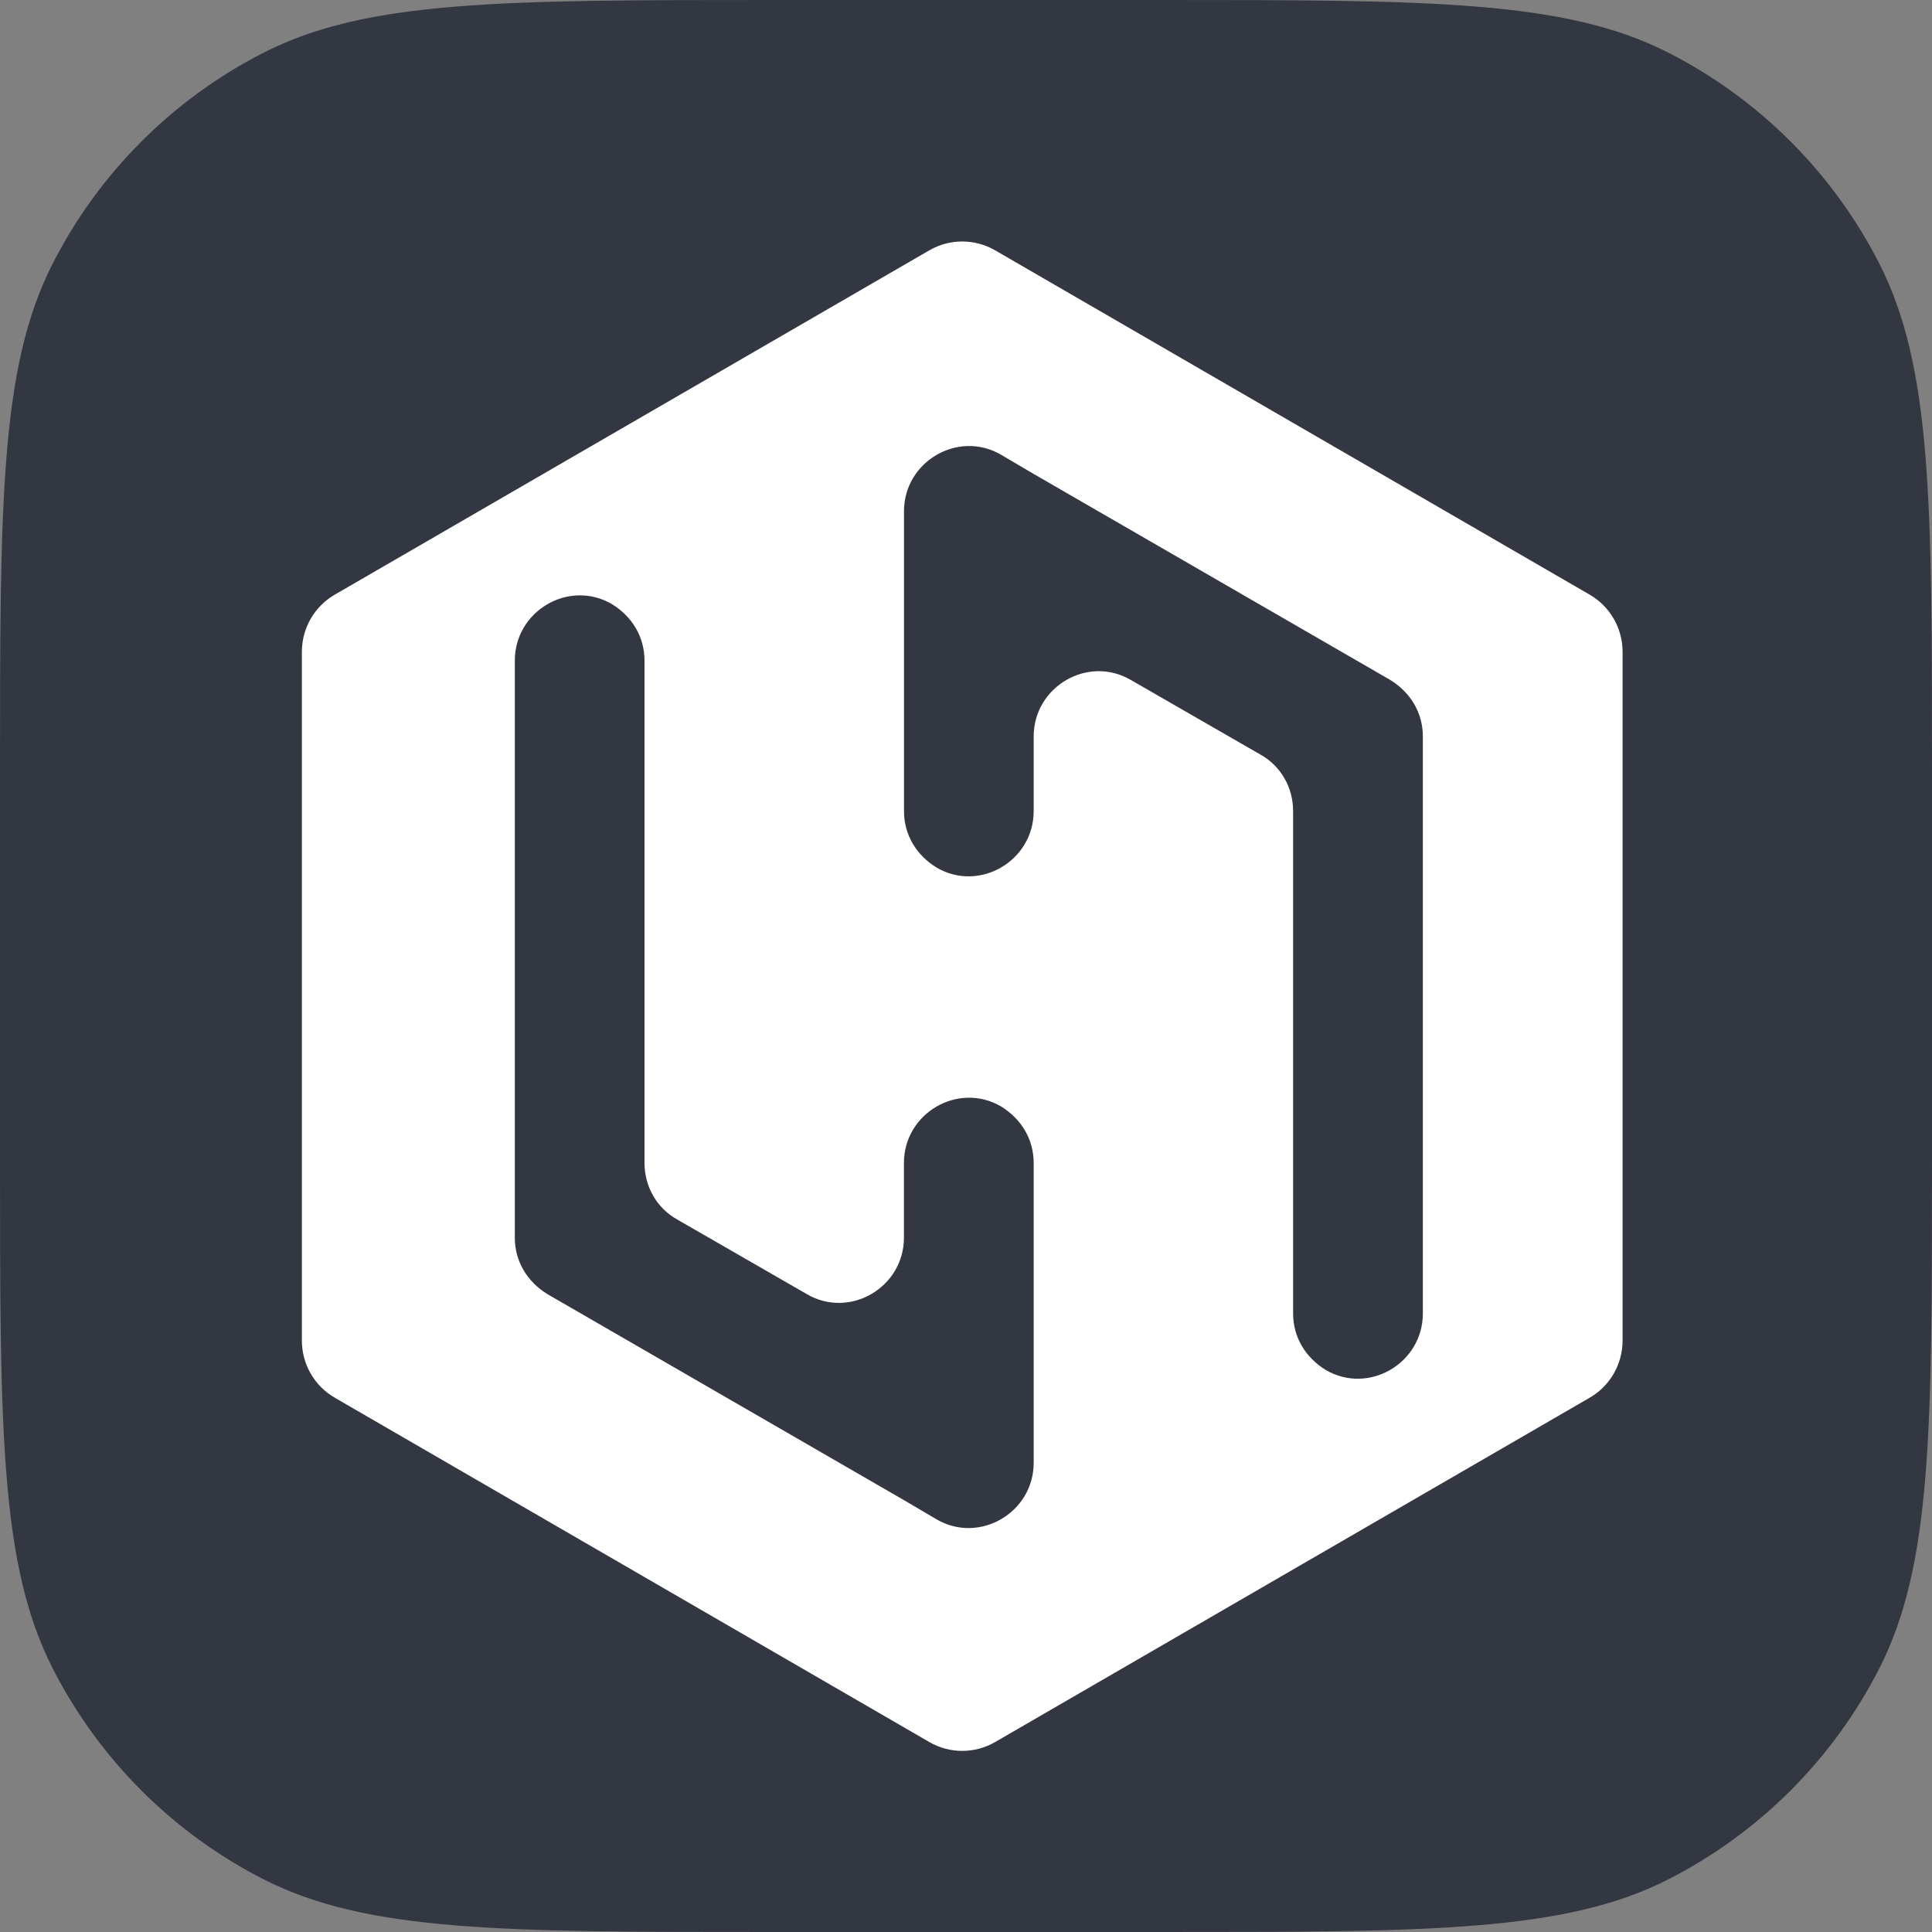 <svg width="32" height="32" viewBox="0 0 32 32" fill="none" xmlns="http://www.w3.org/2000/svg">
<rect x="0" y="0" width="32" height="32" fill="#808080" stroke="none"/>
<path d="M0.1 12.8C0.1 10.558 0.1 8.883 0.209 7.554C0.317 6.226 0.533 5.253 0.961 4.413C1.718 2.927 2.927 1.718 4.413 0.961C5.253 0.533 6.226 0.317 7.554 0.209C8.883 0.1 10.558 0.1 12.8 0.1H19.2C21.442 0.1 23.117 0.1 24.446 0.209C25.774 0.317 26.747 0.533 27.587 0.961C29.073 1.718 30.282 2.927 31.039 4.413C31.466 5.253 31.683 6.226 31.791 7.554C31.9 8.883 31.9 10.558 31.9 12.8V19.2C31.9 21.442 31.9 23.117 31.791 24.446C31.683 25.774 31.466 26.747 31.039 27.587C30.282 29.073 29.073 30.282 27.587 31.039C26.747 31.466 25.774 31.683 24.446 31.791C23.117 31.9 21.442 31.9 19.2 31.9H12.8C10.558 31.9 8.883 31.9 7.554 31.791C6.226 31.683 5.253 31.466 4.413 31.039C2.927 30.282 1.718 29.073 0.961 27.587C0.533 26.747 0.317 25.774 0.209 24.446C0.1 23.117 0.1 21.442 0.1 19.2V12.8Z" fill="#333741"/>
<path d="M0.1 12.8C0.1 10.558 0.1 8.883 0.209 7.554C0.317 6.226 0.533 5.253 0.961 4.413C1.718 2.927 2.927 1.718 4.413 0.961C5.253 0.533 6.226 0.317 7.554 0.209C8.883 0.1 10.558 0.1 12.8 0.1H19.2C21.442 0.1 23.117 0.1 24.446 0.209C25.774 0.317 26.747 0.533 27.587 0.961C29.073 1.718 30.282 2.927 31.039 4.413C31.466 5.253 31.683 6.226 31.791 7.554C31.9 8.883 31.9 10.558 31.9 12.8V19.2C31.9 21.442 31.9 23.117 31.791 24.446C31.683 25.774 31.466 26.747 31.039 27.587C30.282 29.073 29.073 30.282 27.587 31.039C26.747 31.466 25.774 31.683 24.446 31.791C23.117 31.9 21.442 31.9 19.2 31.9H12.8C10.558 31.9 8.883 31.9 7.554 31.791C6.226 31.683 5.253 31.466 4.413 31.039C2.927 30.282 1.718 29.073 0.961 27.587C0.533 26.747 0.317 25.774 0.209 24.446C0.1 23.117 0.1 21.442 0.1 19.2V12.8Z" stroke="#333741" stroke-width="0.2"/>
<path fill-rule="evenodd" clip-rule="evenodd" d="M15.393 4.146C15.73 3.951 16.145 3.951 16.482 4.146L26.331 9.85C26.668 10.045 26.875 10.406 26.875 10.796V22.204C26.875 22.594 26.668 22.955 26.331 23.15L16.482 28.854C16.145 29.049 15.73 29.049 15.393 28.854L5.544 23.15C5.207 22.955 5 22.594 5 22.204V10.796C5 10.406 5.207 10.045 5.544 9.85L15.393 4.146ZM16.579 7.531L17.121 7.85L23.025 11.261C23.361 11.467 23.567 11.804 23.567 12.198V21.755C23.567 22.58 22.67 23.105 21.96 22.692C21.624 22.486 21.418 22.149 21.418 21.755V13.434C21.418 13.041 21.213 12.685 20.876 12.498L18.728 11.261C18.018 10.848 17.121 11.373 17.121 12.198V13.434C17.121 14.259 16.224 14.784 15.515 14.371C15.178 14.165 14.973 13.828 14.973 13.434V8.468C14.973 7.644 15.87 7.119 16.579 7.531ZM15.514 25.166L14.972 24.847L9.069 21.436C8.733 21.23 8.527 20.893 8.527 20.499V10.942C8.527 10.117 9.424 9.592 10.134 10.005C10.47 10.211 10.675 10.548 10.675 10.942V19.262C10.675 19.656 10.881 20.012 11.217 20.199L13.366 21.436C14.076 21.849 14.972 21.324 14.972 20.499V19.262C14.972 18.438 15.869 17.913 16.579 18.325C16.915 18.531 17.121 18.869 17.121 19.262V24.229C17.121 25.053 16.224 25.578 15.514 25.166Z" fill="white"/>
</svg>
